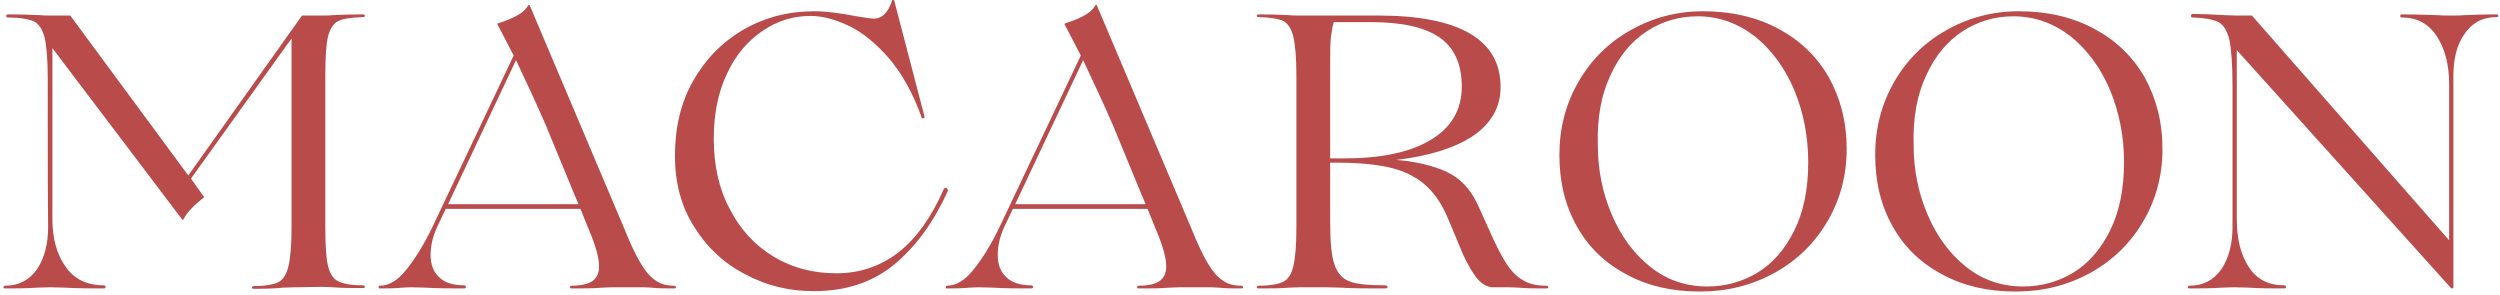 <?xml version="1.0" encoding="UTF-8"?> <svg xmlns="http://www.w3.org/2000/svg" width="644" height="76" viewBox="0 0 644 76" fill="none"> <path d="M9.5 74.1C10.4 74.1 11.5 74 12.9 74C14.5 74 15.8 74.1 16.8 74.1C20.2 74.3 23.5 74.3 26.7 74.3C27 74.3 27.2 74.2 27.2 73.9C27.2 73.7 27 73.5 26.7 73.5C22.4 73.5 19.1 71.9 16.9 68.7C14.6 65.5 13.5 61.4 13.5 56.4V12.4L46.9 56.5C46.9 56.6 47 56.6 47.1 56.6C47.1 56.6 47.2 56.6 47.3 56.5C47.9 55 49.7 53.1 52.6 50.8L49.2 46L75.1 9.9V58.5C75.1 63.2 74.8 66.6 74.3 68.6C73.8 70.7 72.9 72.1 71.7 72.7C70.4 73.3 68.3 73.7 65.4 73.7C65 73.7 64.9 73.9 64.9 74.1C64.9 74.3 65 74.4 65.4 74.4C68.5 74.4 71 74.3 72.9 74.1L76 74L82.9 73.9C84.1 73.9 85 74 85.7 74C87.9 74.2 90.5 74.2 93.5 74.2C93.8 74.2 94 74.1 94 73.9C94 73.7 93.8 73.5 93.5 73.5C90.5 73.5 88.4 73.1 87.2 72.5C85.9 71.9 85 70.6 84.5 68.5C84 66.5 83.8 63.1 83.8 58.4V19.5C83.8 14.9 84 11.5 84.5 9.4C85 7.4 85.9 6 87.2 5.4C88.4 4.8 90.5 4.5 93.5 4.4C93.8 4.4 94 4.3 94 4.1C94 3.9 93.8 3.7 93.5 3.7C90.5 3.7 87.9 3.8 85.7 3.9C85 4 84.1 4 82.9 4H77.8L48.5 45.2L18.1 4H13.2C11.9 4 10.9 4 10.2 3.9C7.9 3.8 5.2 3.7 2.1 3.7C1.7 3.7 1.6 3.9 1.6 4.1C1.6 4.4 1.7 4.5 2.1 4.5C5.1 4.5 7.3 4.9 8.7 5.5C10 6.1 10.9 7.5 11.5 9.7C12 11.9 12.3 15.4 12.3 20.2C12.3 38.2 12.3 51 12.4 58.5C12.4 62.9 11.4 66.6 9.5 69.4C7.5 72.2 4.8 73.6 1.3 73.6C1 73.6 0.9 73.8 0.9 74C0.9 74.2 1 74.3 1.3 74.3C3.9 74.3 6.7 74.3 9.5 74.1ZM174.123 74C174.123 73.8 173.923 73.6 173.723 73.6C171.723 73.6 170.123 73.2 168.823 72.2C167.423 71.3 166.223 69.8 165.023 67.8C163.823 65.8 162.423 62.9 160.823 58.9L136.423 1.3C136.323 1.3 136.223 1.3 136.123 1.3C135.523 2.4 134.523 3.3 133.023 4.1C131.523 4.9 129.923 5.5 128.323 6C128.123 6.1 128.023 6.2 128.223 6.4L132.323 14.3L111.523 58.2C109.223 63 106.923 66.7 104.723 69.4C102.523 72.2 100.223 73.6 97.823 73.6C97.623 73.6 97.523 73.8 97.523 74C97.523 74.2 97.623 74.3 97.823 74.3C99.623 74.3 101.623 74.3 103.623 74.1C104.223 74.1 104.923 74 105.823 74C107.323 74 108.623 74.1 109.723 74.1C113.023 74.3 116.323 74.3 119.523 74.3C119.823 74.3 120.023 74.2 120.023 73.9C120.023 73.7 119.823 73.5 119.523 73.5C116.723 73.5 114.523 72.8 113.123 71.4C111.623 70 110.923 68.1 110.923 65.7C110.923 63.2 111.523 60.6 112.923 57.8L114.823 53.8H132.823H149.523L151.623 59C153.423 63.2 154.323 66.4 154.323 68.6C154.323 70.4 153.723 71.6 152.623 72.4C151.423 73.2 149.623 73.6 147.223 73.6C146.923 73.6 146.823 73.8 146.823 74C146.823 74.2 146.923 74.3 147.223 74.3C150.223 74.3 152.823 74.3 155.123 74.1C155.723 74.1 156.723 74 158.023 74H165.723C166.623 74 167.323 74.1 167.823 74.1C169.523 74.3 171.523 74.3 173.723 74.3C173.923 74.3 174.123 74.2 174.123 74ZM149.023 52.6H132.823H115.423L132.923 15.5C135.723 21.4 138.323 27 140.623 32.3C142.823 37.6 145.323 43.7 148.123 50.5L149.023 52.6ZM192.068 70.7C197.468 73.6 203.368 75 209.568 75C217.768 75 224.668 72.8 230.268 68.2C235.868 63.6 240.468 57.3 244.168 49.2C244.168 49 244.168 48.9 244.068 48.7C243.968 48.5 243.868 48.4 243.668 48.4C243.468 48.4 243.268 48.5 243.168 48.6C239.968 55.9 236.068 61.4 231.468 65C226.768 68.6 221.468 70.4 215.468 70.4C209.468 70.4 204.068 69 199.268 66.1C194.468 63.2 190.668 59.1 187.968 53.8C185.168 48.6 183.868 42.5 183.868 35.7C183.868 29.4 184.968 23.8 187.268 19C189.468 14.2 192.568 10.6 196.368 8C200.168 5.4 204.268 4.1 208.768 4.1C211.868 4.1 215.168 5 218.768 6.7C222.268 8.4 225.668 11.2 229.068 15.1C232.368 19 235.168 24 237.368 30.1C237.368 30.4 237.568 30.5 237.768 30.5C237.968 30.5 238.168 30.3 238.168 30.1L230.368 0.2C230.368 0.1 230.268 -9.53674e-07 230.068 -9.53674e-07C229.868 -9.53674e-07 229.768 -9.53674e-07 229.768 0.2C228.768 3.3 227.168 4.8 225.168 4.8C224.568 4.8 223.068 4.6 220.668 4.2C216.568 3.4 212.868 2.9 209.668 2.9C203.068 2.9 196.968 4.5 191.568 7.6C186.068 10.8 181.768 15.2 178.568 20.8C175.368 26.4 173.868 32.9 173.868 40.1C173.868 47.1 175.468 53.2 178.868 58.5C182.168 63.8 186.568 67.9 192.068 70.7ZM320.217 74C320.217 73.8 320.017 73.6 319.817 73.6C317.817 73.6 316.217 73.2 314.917 72.2C313.517 71.3 312.317 69.8 311.117 67.8C309.917 65.8 308.517 62.9 306.917 58.9L282.517 1.3C282.417 1.3 282.317 1.3 282.217 1.3C281.617 2.4 280.617 3.3 279.117 4.1C277.617 4.9 276.017 5.5 274.417 6C274.217 6.1 274.117 6.2 274.317 6.4L278.417 14.3L257.617 58.2C255.317 63 253.017 66.7 250.817 69.4C248.617 72.2 246.317 73.6 243.917 73.6C243.717 73.6 243.617 73.8 243.617 74C243.617 74.2 243.717 74.3 243.917 74.3C245.717 74.3 247.717 74.3 249.717 74.1C250.317 74.1 251.017 74 251.917 74C253.417 74 254.717 74.1 255.817 74.1C259.117 74.3 262.417 74.3 265.617 74.3C265.917 74.3 266.117 74.2 266.117 73.9C266.117 73.7 265.917 73.5 265.617 73.5C262.817 73.5 260.617 72.8 259.217 71.4C257.717 70 257.017 68.1 257.017 65.7C257.017 63.2 257.617 60.6 259.017 57.8L260.917 53.8H278.917H295.617L297.717 59C299.517 63.2 300.417 66.4 300.417 68.6C300.417 70.4 299.817 71.6 298.717 72.4C297.517 73.2 295.717 73.6 293.317 73.6C293.017 73.6 292.917 73.8 292.917 74C292.917 74.2 293.017 74.3 293.317 74.3C296.317 74.3 298.917 74.3 301.217 74.1C301.817 74.1 302.817 74 304.117 74H311.817C312.717 74 313.417 74.1 313.917 74.1C315.617 74.3 317.617 74.3 319.817 74.3C320.017 74.3 320.217 74.2 320.217 74ZM295.117 52.6H278.917H261.517L279.017 15.5C281.817 21.4 284.417 27 286.717 32.3C288.917 37.6 291.417 43.7 294.217 50.5L295.117 52.6ZM398.854 74C398.854 73.8 398.654 73.6 398.354 73.6C395.954 73.6 393.954 73.2 392.354 72.2C390.754 71.3 389.354 69.9 388.054 67.9C386.754 65.9 385.254 63 383.554 59.1L380.654 52.7C378.854 48.8 376.254 46 372.754 44.3C369.254 42.7 364.854 41.6 359.654 41.2C368.054 40.2 374.654 38.2 379.454 35C384.154 31.8 386.554 27.6 386.554 22.4C386.554 10.2 375.954 4 354.954 4H334.854C333.654 4 332.654 4 332.054 3.9C329.754 3.8 327.154 3.7 324.254 3.7C323.854 3.7 323.754 3.9 323.754 4.1C323.754 4.3 323.854 4.4 324.254 4.4C327.154 4.5 329.254 4.8 330.554 5.4C331.754 6 332.654 7.4 333.154 9.4C333.654 11.5 333.954 14.9 333.954 19.5V58.5C333.954 63.2 333.654 66.6 333.154 68.6C332.654 70.7 331.754 72 330.554 72.6C329.254 73.2 327.154 73.6 324.254 73.6C323.854 73.6 323.754 73.8 323.754 74C323.754 74.2 323.854 74.3 324.254 74.3C327.154 74.3 329.754 74.3 332.054 74.1C332.654 74.1 333.654 74 334.854 74H341.454C343.154 74 344.454 74.1 345.454 74.1C348.454 74.3 352.254 74.3 356.754 74.3C357.154 74.3 357.454 74.2 357.454 73.9C357.454 73.7 357.154 73.5 356.754 73.5C352.554 73.5 349.454 73.2 347.654 72.5C345.754 71.8 344.454 70.3 343.754 68.1C342.954 65.9 342.654 62.2 342.654 57V41.9H344.254C349.654 41.9 354.154 42.3 357.754 43.1C361.354 43.9 364.354 45.3 366.854 47.4C369.354 49.5 371.454 52.5 373.054 56.4L375.654 62.6C377.054 66.2 378.454 68.9 379.754 70.7C380.954 72.6 382.454 73.7 384.154 74H388.654C389.654 74 390.554 74.1 391.254 74.1C393.254 74.3 395.554 74.3 398.354 74.3C398.654 74.3 398.854 74.2 398.854 74ZM342.854 9.5C343.054 8.1 343.254 6.8 343.554 5.7H353.254C361.054 5.7 366.954 7 370.754 9.6C374.554 12.2 376.554 16.4 376.554 22.3C376.554 28.3 373.854 32.9 368.454 36.1C363.054 39.3 355.654 40.8 346.254 40.8H342.654V17.1C342.654 13.5 342.654 11 342.854 9.5ZM419 70.7C424.5 73.7 430.8 75.1 437.9 75.1C444.9 75.1 451.3 73.5 457.1 70.3C462.9 67.1 467.4 62.7 470.7 57.1C474 51.5 475.7 45.3 475.7 38.4C475.7 31.4 474.1 25.3 471.1 19.9C468 14.5 463.7 10.4 458.1 7.4C452.5 4.4 446 2.9 438.7 2.9C431.9 2.9 425.6 4.6 420 7.8C414.3 11 409.8 15.5 406.6 21.1C403.3 26.8 401.7 33.1 401.7 39.9C401.7 46.9 403.2 53 406.2 58.3C409.2 63.7 413.5 67.8 419 70.7ZM452.8 70.2C448.8 72.6 444.5 73.8 439.8 73.8C434.4 73.8 429.5 72.2 425.2 68.8C420.9 65.4 417.6 60.9 415.2 55.3C412.8 49.7 411.6 43.7 411.6 37.3C411.4 30.3 412.5 24.3 414.9 19.3C417.2 14.3 420.3 10.6 424.3 8C428.2 5.5 432.5 4.2 437.3 4.2C442.8 4.2 447.7 6 452.1 9.4C456.4 12.9 459.8 17.5 462.2 23.2C464.6 29 465.8 35.2 465.8 41.8C465.8 48.7 464.6 54.6 462.2 59.4C459.8 64.2 456.7 67.8 452.8 70.2ZM500.348 70.7C505.848 73.7 512.148 75.1 519.248 75.1C526.248 75.1 532.648 73.5 538.448 70.3C544.248 67.1 548.748 62.7 552.048 57.1C555.348 51.5 557.048 45.3 557.048 38.4C557.048 31.4 555.448 25.3 552.448 19.9C549.348 14.5 545.048 10.4 539.448 7.4C533.848 4.4 527.348 2.9 520.048 2.9C513.248 2.9 506.948 4.6 501.348 7.8C495.648 11 491.148 15.5 487.948 21.1C484.648 26.8 483.048 33.1 483.048 39.9C483.048 46.9 484.548 53 487.548 58.3C490.548 63.7 494.848 67.8 500.348 70.7ZM534.148 70.2C530.148 72.6 525.848 73.8 521.148 73.8C515.748 73.8 510.848 72.2 506.548 68.8C502.248 65.4 498.948 60.9 496.548 55.3C494.148 49.7 492.948 43.7 492.948 37.3C492.748 30.3 493.848 24.3 496.248 19.3C498.548 14.3 501.648 10.6 505.648 8C509.548 5.5 513.848 4.2 518.648 4.2C524.148 4.2 529.048 6 533.448 9.4C537.748 12.9 541.148 17.5 543.548 23.2C545.948 29 547.148 35.2 547.148 41.8C547.148 48.7 545.948 54.6 543.548 59.4C541.148 64.2 538.048 67.8 534.148 70.2ZM576.195 56.4V12.9L631.195 74C631.295 74.2 631.495 74.3 631.695 74.3C631.895 74.3 631.995 74.1 631.995 73.9V19.5C631.995 15.1 632.895 11.5 634.895 8.7C636.795 5.9 639.495 4.4 643.095 4.4C643.395 4.4 643.595 4.3 643.595 4.1C643.595 3.9 643.395 3.7 643.095 3.7C640.395 3.7 637.695 3.8 634.895 3.9C633.895 4 632.795 4 631.495 4C629.995 4 628.795 4 627.795 3.9C624.695 3.8 621.695 3.7 618.695 3.7C618.395 3.7 618.295 3.9 618.295 4.1C618.295 4.4 618.395 4.5 618.695 4.5C622.595 4.5 625.595 6.1 627.695 9.3C629.795 12.5 630.895 16.6 630.895 21.6V61.9L580.095 4H575.995L572.995 3.9C569.595 3.7 566.895 3.6 564.895 3.6C564.495 3.6 564.395 3.8 564.395 4.1C564.395 4.4 564.495 4.5 564.895 4.5C567.895 4.6 570.095 5 571.495 5.7C572.795 6.4 573.695 7.9 574.295 10.3C574.795 12.7 575.095 16.7 575.095 22.2V58.5C575.095 62.9 574.095 66.6 572.195 69.4C570.195 72.2 567.495 73.6 563.995 73.6C563.695 73.6 563.595 73.8 563.595 74C563.595 74.2 563.695 74.3 563.995 74.3C566.595 74.3 569.395 74.3 572.195 74.1C573.095 74.1 574.195 74 575.595 74C576.995 74 578.295 74.1 579.295 74.1C582.295 74.3 585.395 74.3 588.395 74.3C588.695 74.3 588.895 74.2 588.895 73.9C588.895 73.7 588.695 73.5 588.395 73.5C584.395 73.5 581.395 72 579.295 68.8C577.195 65.6 576.195 61.5 576.195 56.4Z" fill="#B94B4B"></path> </svg> 
